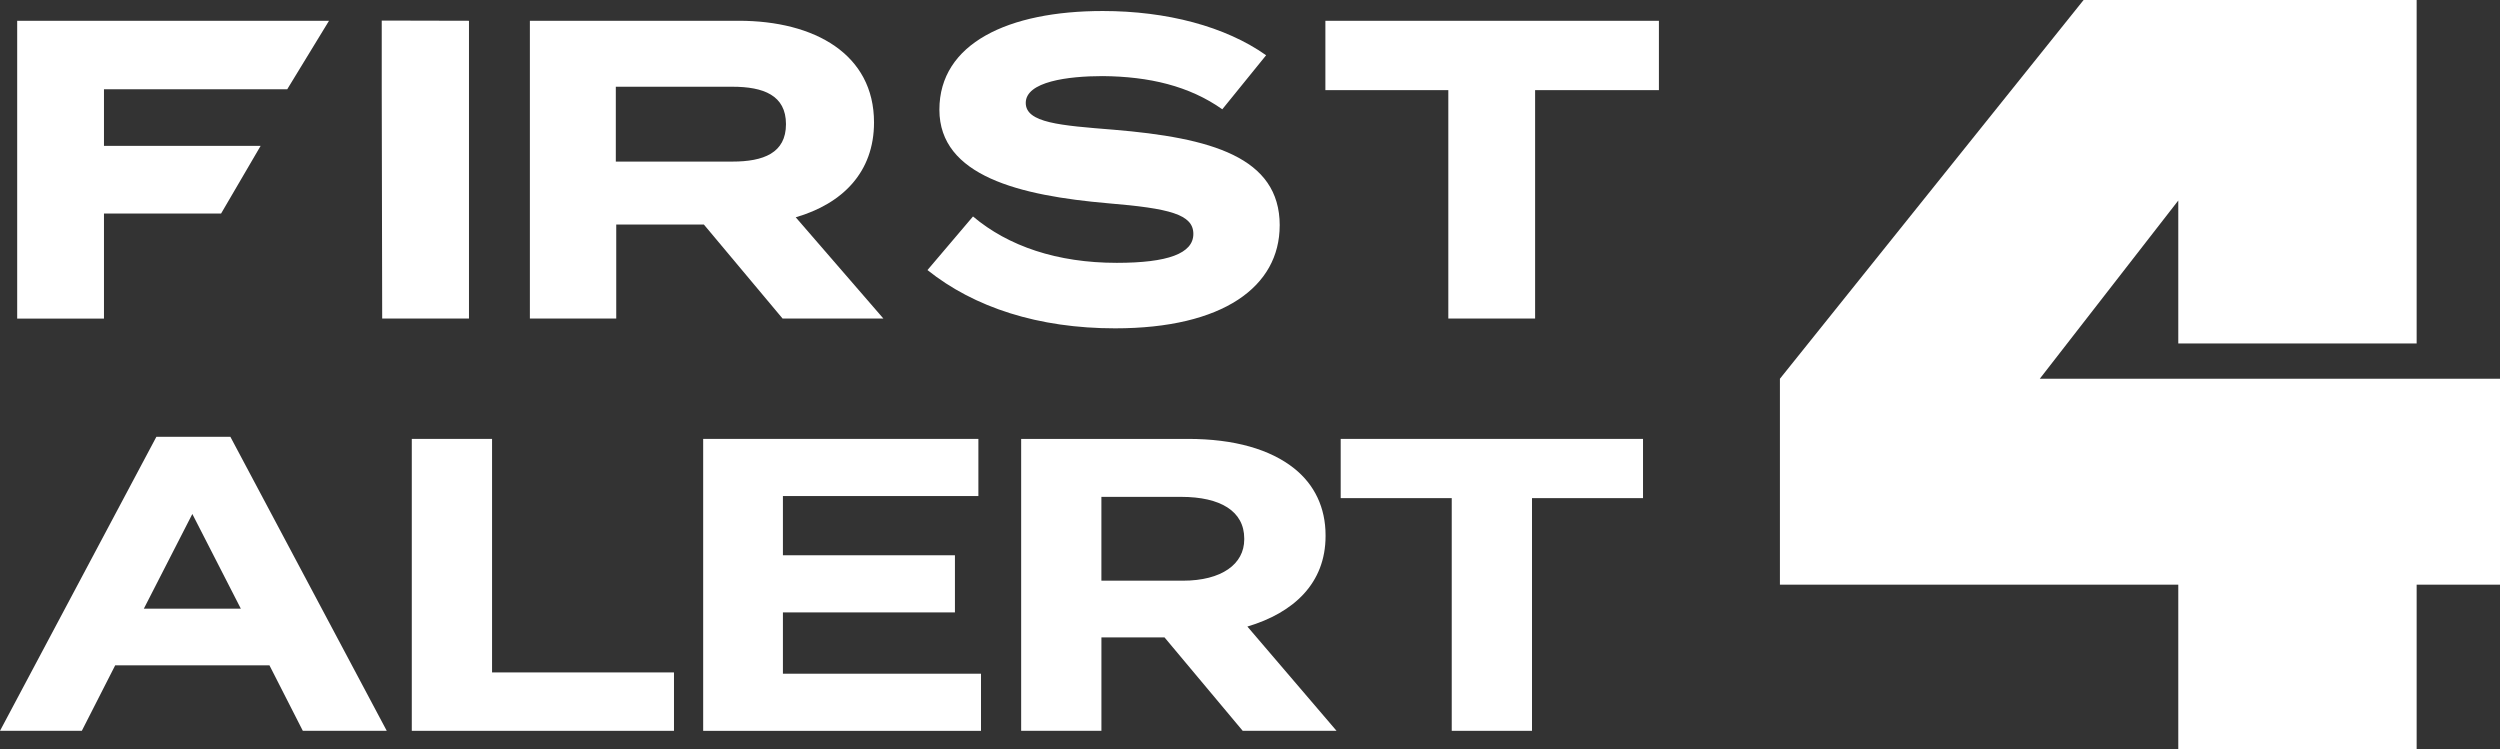 <svg viewBox="0 0 996.69 298.6" xmlns="http://www.w3.org/2000/svg" id="Layer_1"><rect x="0" y="0" width="996.69" height="298.6" fill="#333333" stroke="none"/><defs><style>.cls-1{fill:#fff;}</style></defs><polygon points="813.21 151 868.43 79.94 868.43 136.92 963.46 136.92 963.46 0 830.68 0 709.61 151 709.61 233.1 868.43 233.1 868.43 298.6 963.46 298.6 963.46 233.1 996.69 233.1 996.69 151 813.21 151" class="cls-1"></polygon><path d="M41.45,35.59v22.56h62.46l-15.76,26.97h-46.7v41.89H6.85V8.28h124.32l-16.66,27.31H41.45Z" class="cls-1"></path><path d="M186.97,8.28v118.72h-34.6l-.18-91.71h0V8.2" class="cls-1"></path><path d="M312,127l-31.38-37.48h-34.94v37.48h-34.43V8.28h83.27c30.36,0,53.93,13.4,53.93,40.53,0,19.84-12.55,32.39-31.21,37.82l34.94,40.36h-40.19ZM291.98,64.42c12.38,0,21.37-3.39,21.37-14.92s-8.99-14.92-21.37-14.92h-46.47v29.85h46.47Z" class="cls-1"></path><path d="M510.18,89.86c0,24.42-22.56,41.04-65.63,41.04-30.53,0-56.14-8.31-74.79-23.23l18.15-21.37c14.08,11.87,33.58,18.49,57.32,18.49,20.35,0,30.53-3.73,30.53-11.53s-9.5-10.18-33.92-12.21c-35.28-3.05-67.33-10.85-67.33-37.31s27.48-39.35,65.13-39.35c25.44,0,48.84,6.11,65.13,17.64l-17.47,21.54c-13.23-9.33-29.17-13.06-47.66-13.23-13.91,0-30.7,2.2-30.7,10.68,0,7.97,13.74,8.99,34.94,10.69,38.84,3.22,66.31,10.85,66.31,38.16Z" class="cls-1"></path><path d="M661.36,35.93h-49.35v91.07h-34.6V35.93h-49.01V8.28h132.97v27.64Z" class="cls-1"></path><path d="M62.34,174.15h29.51l62.34,117.21h-33.46l-13.3-26.1h-61.51l-13.3,26.1H0l62.34-117.21ZM96.01,242.65l-19.33-37.74-19.33,37.74h38.65Z" class="cls-1"></path><path d="M164.17,174.98h32v93.1h72.53v23.28h-104.53v-116.38Z" class="cls-1"></path><path d="M280.34,174.98h109.72v22.78h-77.93v23.61h68.58v22.78h-68.58v24.44h78.97v22.78h-110.76v-116.38Z" class="cls-1"></path><path d="M407.11,174.98h66.5c18.5,0,32.83,4.16,42.39,11.8,8.1,6.48,12.47,15.63,12.47,26.6v.33c0,18.79-12.68,30.59-31.17,36.08l35.54,41.56h-37.41l-31.17-37.24h-25.15v37.24h-32v-116.38ZM471.53,231.51c15.59,0,24.52-6.65,24.52-16.46v-.33c0-10.97-9.56-16.63-25.15-16.63h-31.8v33.42h32.42Z" class="cls-1"></path><path d="M578.76,198.59h-44.26v-23.61h120.53v23.61h-44.26v92.77h-32v-92.77Z" class="cls-1"></path></svg>